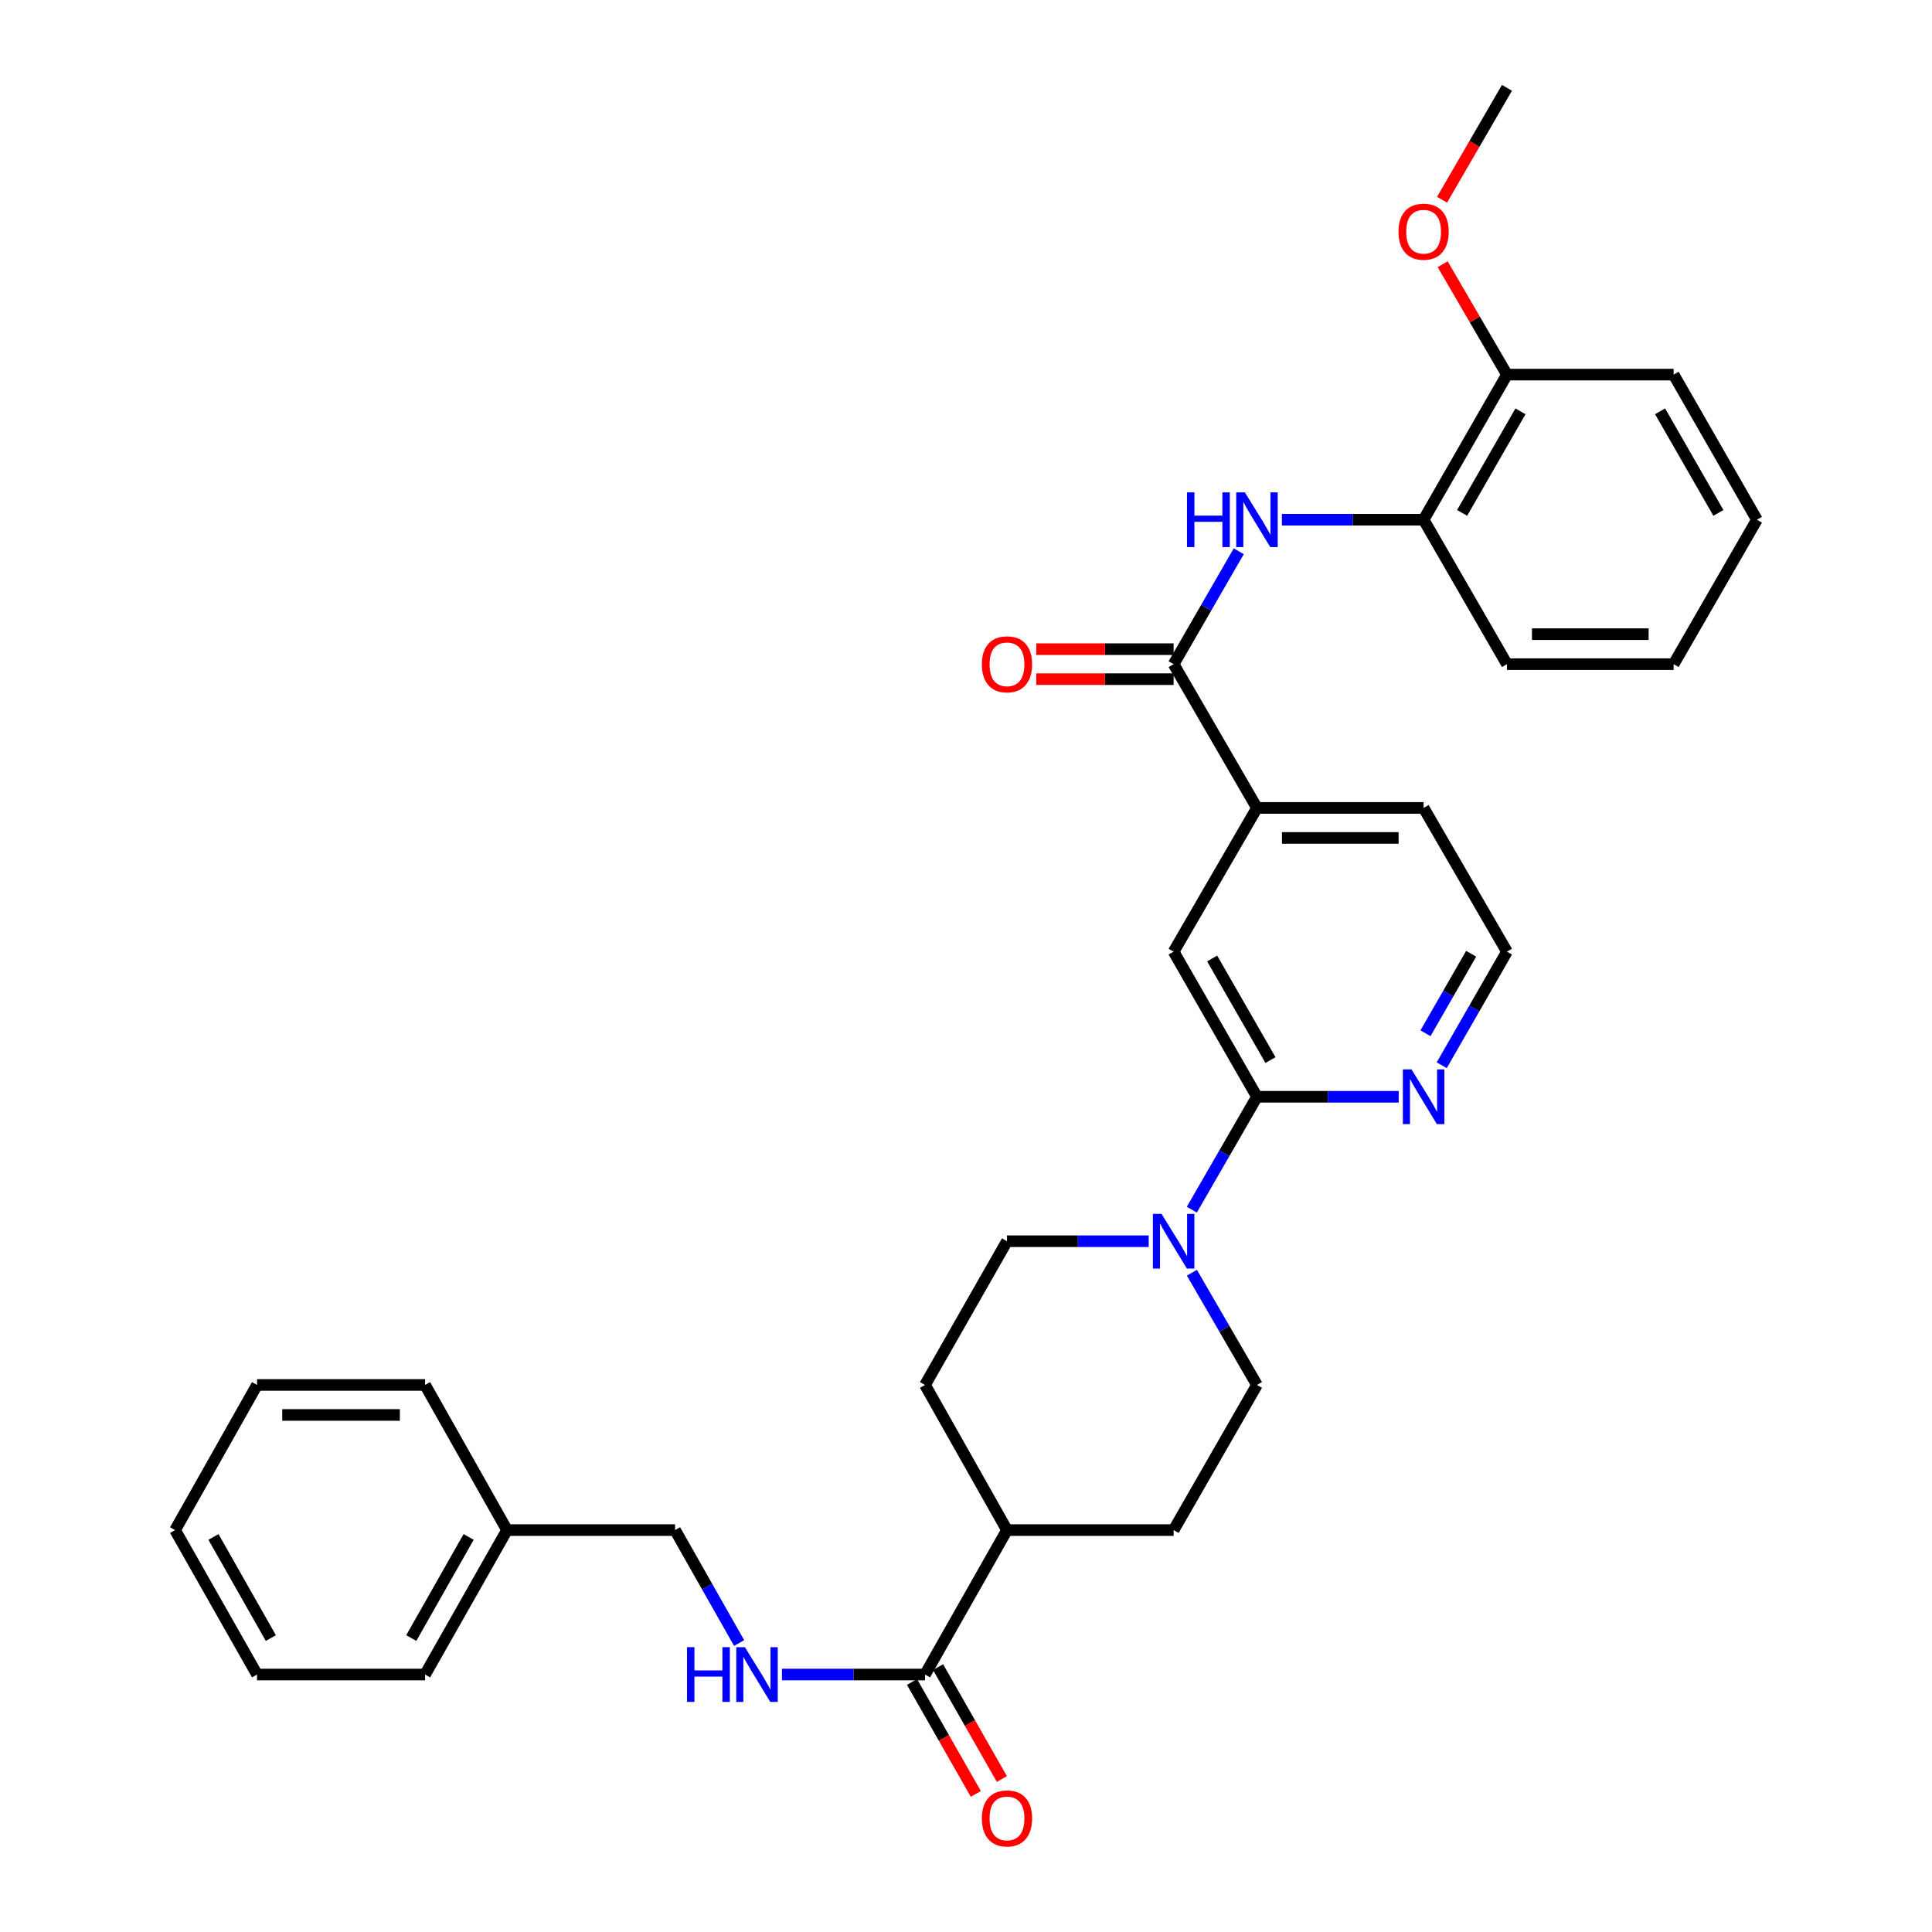 <?xml version='1.0' encoding='iso-8859-1'?>
<svg version='1.1' baseProfile='full'
              xmlns='http://www.w3.org/2000/svg'
                      xmlns:rdkit='http://www.rdkit.org/xml'
                      xmlns:xlink='http://www.w3.org/1999/xlink'
                  xml:space='preserve'
width='1000px' height='1000px' viewBox='0 0 1000 1000'>
<!-- END OF HEADER -->
<rect style='opacity:1.0;fill:#FFFFFF;stroke:none' width='1000' height='1000' x='0' y='0'> </rect>
<path class='bond-2' d='M 607.465,343.769 L 624.325,314.549' style='fill:none;fill-rule:evenodd;stroke:#000000;stroke-width:6px;stroke-linecap:butt;stroke-linejoin:miter;stroke-opacity:1' />
<path class='bond-2' d='M 624.325,314.549 L 641.186,285.329' style='fill:none;fill-rule:evenodd;stroke:#0000FF;stroke-width:6px;stroke-linecap:butt;stroke-linejoin:miter;stroke-opacity:1' />
<path class='bond-4' d='M 607.465,343.769 L 650.602,418.181' style='fill:none;fill-rule:evenodd;stroke:#000000;stroke-width:6px;stroke-linecap:butt;stroke-linejoin:miter;stroke-opacity:1' />
<path class='bond-12' d='M 607.465,336.004 L 571.918,336.004' style='fill:none;fill-rule:evenodd;stroke:#000000;stroke-width:6px;stroke-linecap:butt;stroke-linejoin:miter;stroke-opacity:1' />
<path class='bond-12' d='M 571.918,336.004 L 536.371,336.004' style='fill:none;fill-rule:evenodd;stroke:#FF0000;stroke-width:6px;stroke-linecap:butt;stroke-linejoin:miter;stroke-opacity:1' />
<path class='bond-12' d='M 607.465,351.533 L 571.918,351.533' style='fill:none;fill-rule:evenodd;stroke:#000000;stroke-width:6px;stroke-linecap:butt;stroke-linejoin:miter;stroke-opacity:1' />
<path class='bond-12' d='M 571.918,351.533 L 536.371,351.533' style='fill:none;fill-rule:evenodd;stroke:#FF0000;stroke-width:6px;stroke-linecap:butt;stroke-linejoin:miter;stroke-opacity:1' />
<path class='bond-0' d='M 616.879,626.136 L 633.741,596.912' style='fill:none;fill-rule:evenodd;stroke:#0000FF;stroke-width:6px;stroke-linecap:butt;stroke-linejoin:miter;stroke-opacity:1' />
<path class='bond-0' d='M 633.741,596.912 L 650.602,567.688' style='fill:none;fill-rule:evenodd;stroke:#000000;stroke-width:6px;stroke-linecap:butt;stroke-linejoin:miter;stroke-opacity:1' />
<path class='bond-10' d='M 616.922,658.764 L 633.762,687.806' style='fill:none;fill-rule:evenodd;stroke:#0000FF;stroke-width:6px;stroke-linecap:butt;stroke-linejoin:miter;stroke-opacity:1' />
<path class='bond-10' d='M 633.762,687.806 L 650.602,716.849' style='fill:none;fill-rule:evenodd;stroke:#000000;stroke-width:6px;stroke-linecap:butt;stroke-linejoin:miter;stroke-opacity:1' />
<path class='bond-11' d='M 594.568,642.454 L 557.892,642.454' style='fill:none;fill-rule:evenodd;stroke:#0000FF;stroke-width:6px;stroke-linecap:butt;stroke-linejoin:miter;stroke-opacity:1' />
<path class='bond-11' d='M 557.892,642.454 L 521.215,642.454' style='fill:none;fill-rule:evenodd;stroke:#000000;stroke-width:6px;stroke-linecap:butt;stroke-linejoin:miter;stroke-opacity:1' />
<path class='bond-1' d='M 650.602,567.688 L 607.465,492.576' style='fill:none;fill-rule:evenodd;stroke:#000000;stroke-width:6px;stroke-linecap:butt;stroke-linejoin:miter;stroke-opacity:1' />
<path class='bond-1' d='M 657.598,548.687 L 627.402,496.109' style='fill:none;fill-rule:evenodd;stroke:#000000;stroke-width:6px;stroke-linecap:butt;stroke-linejoin:miter;stroke-opacity:1' />
<path class='bond-32' d='M 650.602,567.688 L 687.283,567.688' style='fill:none;fill-rule:evenodd;stroke:#000000;stroke-width:6px;stroke-linecap:butt;stroke-linejoin:miter;stroke-opacity:1' />
<path class='bond-32' d='M 687.283,567.688 L 723.964,567.688' style='fill:none;fill-rule:evenodd;stroke:#0000FF;stroke-width:6px;stroke-linecap:butt;stroke-linejoin:miter;stroke-opacity:1' />
<path class='bond-6' d='M 663.499,269.011 L 700.179,269.011' style='fill:none;fill-rule:evenodd;stroke:#0000FF;stroke-width:6px;stroke-linecap:butt;stroke-linejoin:miter;stroke-opacity:1' />
<path class='bond-6' d='M 700.179,269.011 L 736.86,269.011' style='fill:none;fill-rule:evenodd;stroke:#000000;stroke-width:6px;stroke-linecap:butt;stroke-linejoin:miter;stroke-opacity:1' />
<path class='bond-3' d='M 478.794,866.735 L 521.215,791.969' style='fill:none;fill-rule:evenodd;stroke:#000000;stroke-width:6px;stroke-linecap:butt;stroke-linejoin:miter;stroke-opacity:1' />
<path class='bond-7' d='M 478.794,866.735 L 441.764,866.735' style='fill:none;fill-rule:evenodd;stroke:#000000;stroke-width:6px;stroke-linecap:butt;stroke-linejoin:miter;stroke-opacity:1' />
<path class='bond-7' d='M 441.764,866.735 L 404.734,866.735' style='fill:none;fill-rule:evenodd;stroke:#0000FF;stroke-width:6px;stroke-linecap:butt;stroke-linejoin:miter;stroke-opacity:1' />
<path class='bond-13' d='M 472.048,870.581 L 488.566,899.548' style='fill:none;fill-rule:evenodd;stroke:#000000;stroke-width:6px;stroke-linecap:butt;stroke-linejoin:miter;stroke-opacity:1' />
<path class='bond-13' d='M 488.566,899.548 L 505.083,928.515' style='fill:none;fill-rule:evenodd;stroke:#FF0000;stroke-width:6px;stroke-linecap:butt;stroke-linejoin:miter;stroke-opacity:1' />
<path class='bond-13' d='M 485.539,862.889 L 502.056,891.856' style='fill:none;fill-rule:evenodd;stroke:#000000;stroke-width:6px;stroke-linecap:butt;stroke-linejoin:miter;stroke-opacity:1' />
<path class='bond-13' d='M 502.056,891.856 L 518.574,920.823' style='fill:none;fill-rule:evenodd;stroke:#FF0000;stroke-width:6px;stroke-linecap:butt;stroke-linejoin:miter;stroke-opacity:1' />
<path class='bond-5' d='M 650.602,418.181 L 607.465,492.576' style='fill:none;fill-rule:evenodd;stroke:#000000;stroke-width:6px;stroke-linecap:butt;stroke-linejoin:miter;stroke-opacity:1' />
<path class='bond-21' d='M 650.602,418.181 L 736.86,418.181' style='fill:none;fill-rule:evenodd;stroke:#000000;stroke-width:6px;stroke-linecap:butt;stroke-linejoin:miter;stroke-opacity:1' />
<path class='bond-21' d='M 663.541,433.711 L 723.921,433.711' style='fill:none;fill-rule:evenodd;stroke:#000000;stroke-width:6px;stroke-linecap:butt;stroke-linejoin:miter;stroke-opacity:1' />
<path class='bond-14' d='M 736.86,269.011 L 779.998,193.9' style='fill:none;fill-rule:evenodd;stroke:#000000;stroke-width:6px;stroke-linecap:butt;stroke-linejoin:miter;stroke-opacity:1' />
<path class='bond-14' d='M 756.797,265.479 L 786.994,212.901' style='fill:none;fill-rule:evenodd;stroke:#000000;stroke-width:6px;stroke-linecap:butt;stroke-linejoin:miter;stroke-opacity:1' />
<path class='bond-22' d='M 736.86,269.011 L 779.998,343.769' style='fill:none;fill-rule:evenodd;stroke:#000000;stroke-width:6px;stroke-linecap:butt;stroke-linejoin:miter;stroke-opacity:1' />
<path class='bond-17' d='M 382.57,850.426 L 365.992,821.197' style='fill:none;fill-rule:evenodd;stroke:#0000FF;stroke-width:6px;stroke-linecap:butt;stroke-linejoin:miter;stroke-opacity:1' />
<path class='bond-17' d='M 365.992,821.197 L 349.415,791.969' style='fill:none;fill-rule:evenodd;stroke:#000000;stroke-width:6px;stroke-linecap:butt;stroke-linejoin:miter;stroke-opacity:1' />
<path class='bond-8' d='M 746.236,551.362 L 763.117,521.969' style='fill:none;fill-rule:evenodd;stroke:#0000FF;stroke-width:6px;stroke-linecap:butt;stroke-linejoin:miter;stroke-opacity:1' />
<path class='bond-8' d='M 763.117,521.969 L 779.998,492.576' style='fill:none;fill-rule:evenodd;stroke:#000000;stroke-width:6px;stroke-linecap:butt;stroke-linejoin:miter;stroke-opacity:1' />
<path class='bond-8' d='M 737.834,534.81 L 749.65,514.235' style='fill:none;fill-rule:evenodd;stroke:#0000FF;stroke-width:6px;stroke-linecap:butt;stroke-linejoin:miter;stroke-opacity:1' />
<path class='bond-8' d='M 749.65,514.235 L 761.467,493.66' style='fill:none;fill-rule:evenodd;stroke:#000000;stroke-width:6px;stroke-linecap:butt;stroke-linejoin:miter;stroke-opacity:1' />
<path class='bond-9' d='M 521.215,791.969 L 478.794,716.849' style='fill:none;fill-rule:evenodd;stroke:#000000;stroke-width:6px;stroke-linecap:butt;stroke-linejoin:miter;stroke-opacity:1' />
<path class='bond-34' d='M 521.215,791.969 L 607.465,791.969' style='fill:none;fill-rule:evenodd;stroke:#000000;stroke-width:6px;stroke-linecap:butt;stroke-linejoin:miter;stroke-opacity:1' />
<path class='bond-16' d='M 650.602,716.849 L 607.465,791.969' style='fill:none;fill-rule:evenodd;stroke:#000000;stroke-width:6px;stroke-linecap:butt;stroke-linejoin:miter;stroke-opacity:1' />
<path class='bond-15' d='M 521.215,642.454 L 478.794,716.849' style='fill:none;fill-rule:evenodd;stroke:#000000;stroke-width:6px;stroke-linecap:butt;stroke-linejoin:miter;stroke-opacity:1' />
<path class='bond-19' d='M 779.998,193.9 L 763.352,165.326' style='fill:none;fill-rule:evenodd;stroke:#000000;stroke-width:6px;stroke-linecap:butt;stroke-linejoin:miter;stroke-opacity:1' />
<path class='bond-19' d='M 763.352,165.326 L 746.707,136.752' style='fill:none;fill-rule:evenodd;stroke:#FF0000;stroke-width:6px;stroke-linecap:butt;stroke-linejoin:miter;stroke-opacity:1' />
<path class='bond-23' d='M 779.998,193.9 L 866.265,193.9' style='fill:none;fill-rule:evenodd;stroke:#000000;stroke-width:6px;stroke-linecap:butt;stroke-linejoin:miter;stroke-opacity:1' />
<path class='bond-20' d='M 349.415,791.969 L 262.432,791.969' style='fill:none;fill-rule:evenodd;stroke:#000000;stroke-width:6px;stroke-linecap:butt;stroke-linejoin:miter;stroke-opacity:1' />
<path class='bond-18' d='M 779.998,492.576 L 736.86,418.181' style='fill:none;fill-rule:evenodd;stroke:#000000;stroke-width:6px;stroke-linecap:butt;stroke-linejoin:miter;stroke-opacity:1' />
<path class='bond-24' d='M 746.41,103.38 L 763.204,74.417' style='fill:none;fill-rule:evenodd;stroke:#FF0000;stroke-width:6px;stroke-linecap:butt;stroke-linejoin:miter;stroke-opacity:1' />
<path class='bond-24' d='M 763.204,74.417 L 779.998,45.455' style='fill:none;fill-rule:evenodd;stroke:#000000;stroke-width:6px;stroke-linecap:butt;stroke-linejoin:miter;stroke-opacity:1' />
<path class='bond-25' d='M 262.432,791.969 L 220.019,866.735' style='fill:none;fill-rule:evenodd;stroke:#000000;stroke-width:6px;stroke-linecap:butt;stroke-linejoin:miter;stroke-opacity:1' />
<path class='bond-25' d='M 242.563,795.521 L 212.874,847.858' style='fill:none;fill-rule:evenodd;stroke:#000000;stroke-width:6px;stroke-linecap:butt;stroke-linejoin:miter;stroke-opacity:1' />
<path class='bond-26' d='M 262.432,791.969 L 220.019,716.849' style='fill:none;fill-rule:evenodd;stroke:#000000;stroke-width:6px;stroke-linecap:butt;stroke-linejoin:miter;stroke-opacity:1' />
<path class='bond-27' d='M 779.998,343.769 L 866.265,343.769' style='fill:none;fill-rule:evenodd;stroke:#000000;stroke-width:6px;stroke-linecap:butt;stroke-linejoin:miter;stroke-opacity:1' />
<path class='bond-27' d='M 792.938,328.239 L 853.325,328.239' style='fill:none;fill-rule:evenodd;stroke:#000000;stroke-width:6px;stroke-linecap:butt;stroke-linejoin:miter;stroke-opacity:1' />
<path class='bond-33' d='M 866.265,193.9 L 909.376,269.011' style='fill:none;fill-rule:evenodd;stroke:#000000;stroke-width:6px;stroke-linecap:butt;stroke-linejoin:miter;stroke-opacity:1' />
<path class='bond-33' d='M 859.263,212.897 L 889.441,265.475' style='fill:none;fill-rule:evenodd;stroke:#000000;stroke-width:6px;stroke-linecap:butt;stroke-linejoin:miter;stroke-opacity:1' />
<path class='bond-29' d='M 220.019,866.735 L 133.037,866.735' style='fill:none;fill-rule:evenodd;stroke:#000000;stroke-width:6px;stroke-linecap:butt;stroke-linejoin:miter;stroke-opacity:1' />
<path class='bond-30' d='M 220.019,716.849 L 133.037,716.849' style='fill:none;fill-rule:evenodd;stroke:#000000;stroke-width:6px;stroke-linecap:butt;stroke-linejoin:miter;stroke-opacity:1' />
<path class='bond-30' d='M 206.972,732.378 L 146.084,732.378' style='fill:none;fill-rule:evenodd;stroke:#000000;stroke-width:6px;stroke-linecap:butt;stroke-linejoin:miter;stroke-opacity:1' />
<path class='bond-28' d='M 866.265,343.769 L 909.376,269.011' style='fill:none;fill-rule:evenodd;stroke:#000000;stroke-width:6px;stroke-linecap:butt;stroke-linejoin:miter;stroke-opacity:1' />
<path class='bond-35' d='M 133.037,866.735 L 90.624,791.969' style='fill:none;fill-rule:evenodd;stroke:#000000;stroke-width:6px;stroke-linecap:butt;stroke-linejoin:miter;stroke-opacity:1' />
<path class='bond-35' d='M 140.182,847.858 L 110.493,795.521' style='fill:none;fill-rule:evenodd;stroke:#000000;stroke-width:6px;stroke-linecap:butt;stroke-linejoin:miter;stroke-opacity:1' />
<path class='bond-31' d='M 133.037,716.849 L 90.624,791.969' style='fill:none;fill-rule:evenodd;stroke:#000000;stroke-width:6px;stroke-linecap:butt;stroke-linejoin:miter;stroke-opacity:1' />
<path  class='atom-1' d='M 601.205 628.294
L 610.485 643.294
Q 611.405 644.774, 612.885 647.454
Q 614.365 650.134, 614.445 650.294
L 614.445 628.294
L 618.205 628.294
L 618.205 656.614
L 614.325 656.614
L 604.365 640.214
Q 603.205 638.294, 601.965 636.094
Q 600.765 633.894, 600.405 633.214
L 600.405 656.614
L 596.725 656.614
L 596.725 628.294
L 601.205 628.294
' fill='#0000FF'/>
<path  class='atom-3' d='M 614.382 254.851
L 618.222 254.851
L 618.222 266.891
L 632.702 266.891
L 632.702 254.851
L 636.542 254.851
L 636.542 283.171
L 632.702 283.171
L 632.702 270.091
L 618.222 270.091
L 618.222 283.171
L 614.382 283.171
L 614.382 254.851
' fill='#0000FF'/>
<path  class='atom-3' d='M 644.342 254.851
L 653.622 269.851
Q 654.542 271.331, 656.022 274.011
Q 657.502 276.691, 657.582 276.851
L 657.582 254.851
L 661.342 254.851
L 661.342 283.171
L 657.462 283.171
L 647.502 266.771
Q 646.342 264.851, 645.102 262.651
Q 643.902 260.451, 643.542 259.771
L 643.542 283.171
L 639.862 283.171
L 639.862 254.851
L 644.342 254.851
' fill='#0000FF'/>
<path  class='atom-8' d='M 355.599 852.575
L 359.439 852.575
L 359.439 864.615
L 373.919 864.615
L 373.919 852.575
L 377.759 852.575
L 377.759 880.895
L 373.919 880.895
L 373.919 867.815
L 359.439 867.815
L 359.439 880.895
L 355.599 880.895
L 355.599 852.575
' fill='#0000FF'/>
<path  class='atom-8' d='M 385.559 852.575
L 394.839 867.575
Q 395.759 869.055, 397.239 871.735
Q 398.719 874.415, 398.799 874.575
L 398.799 852.575
L 402.559 852.575
L 402.559 880.895
L 398.679 880.895
L 388.719 864.495
Q 387.559 862.575, 386.319 860.375
Q 385.119 858.175, 384.759 857.495
L 384.759 880.895
L 381.079 880.895
L 381.079 852.575
L 385.559 852.575
' fill='#0000FF'/>
<path  class='atom-9' d='M 730.6 553.528
L 739.88 568.528
Q 740.8 570.008, 742.28 572.688
Q 743.76 575.368, 743.84 575.528
L 743.84 553.528
L 747.6 553.528
L 747.6 581.848
L 743.72 581.848
L 733.76 565.448
Q 732.6 563.528, 731.36 561.328
Q 730.16 559.128, 729.8 558.448
L 729.8 581.848
L 726.12 581.848
L 726.12 553.528
L 730.6 553.528
' fill='#0000FF'/>
<path  class='atom-13' d='M 508.215 343.849
Q 508.215 337.049, 511.575 333.249
Q 514.935 329.449, 521.215 329.449
Q 527.495 329.449, 530.855 333.249
Q 534.215 337.049, 534.215 343.849
Q 534.215 350.729, 530.815 354.649
Q 527.415 358.529, 521.215 358.529
Q 514.975 358.529, 511.575 354.649
Q 508.215 350.769, 508.215 343.849
M 521.215 355.329
Q 525.535 355.329, 527.855 352.449
Q 530.215 349.529, 530.215 343.849
Q 530.215 338.289, 527.855 335.489
Q 525.535 332.649, 521.215 332.649
Q 516.895 332.649, 514.535 335.449
Q 512.215 338.249, 512.215 343.849
Q 512.215 349.569, 514.535 352.449
Q 516.895 355.329, 521.215 355.329
' fill='#FF0000'/>
<path  class='atom-14' d='M 508.215 941.21
Q 508.215 934.41, 511.575 930.61
Q 514.935 926.81, 521.215 926.81
Q 527.495 926.81, 530.855 930.61
Q 534.215 934.41, 534.215 941.21
Q 534.215 948.09, 530.815 952.01
Q 527.415 955.89, 521.215 955.89
Q 514.975 955.89, 511.575 952.01
Q 508.215 948.13, 508.215 941.21
M 521.215 952.69
Q 525.535 952.69, 527.855 949.81
Q 530.215 946.89, 530.215 941.21
Q 530.215 935.65, 527.855 932.85
Q 525.535 930.01, 521.215 930.01
Q 516.895 930.01, 514.535 932.81
Q 512.215 935.61, 512.215 941.21
Q 512.215 946.93, 514.535 949.81
Q 516.895 952.69, 521.215 952.69
' fill='#FF0000'/>
<path  class='atom-20' d='M 723.86 119.93
Q 723.86 113.13, 727.22 109.33
Q 730.58 105.53, 736.86 105.53
Q 743.14 105.53, 746.5 109.33
Q 749.86 113.13, 749.86 119.93
Q 749.86 126.81, 746.46 130.73
Q 743.06 134.61, 736.86 134.61
Q 730.62 134.61, 727.22 130.73
Q 723.86 126.85, 723.86 119.93
M 736.86 131.41
Q 741.18 131.41, 743.5 128.53
Q 745.86 125.61, 745.86 119.93
Q 745.86 114.37, 743.5 111.57
Q 741.18 108.73, 736.86 108.73
Q 732.54 108.73, 730.18 111.53
Q 727.86 114.33, 727.86 119.93
Q 727.86 125.65, 730.18 128.53
Q 732.54 131.41, 736.86 131.41
' fill='#FF0000'/>
</svg>
